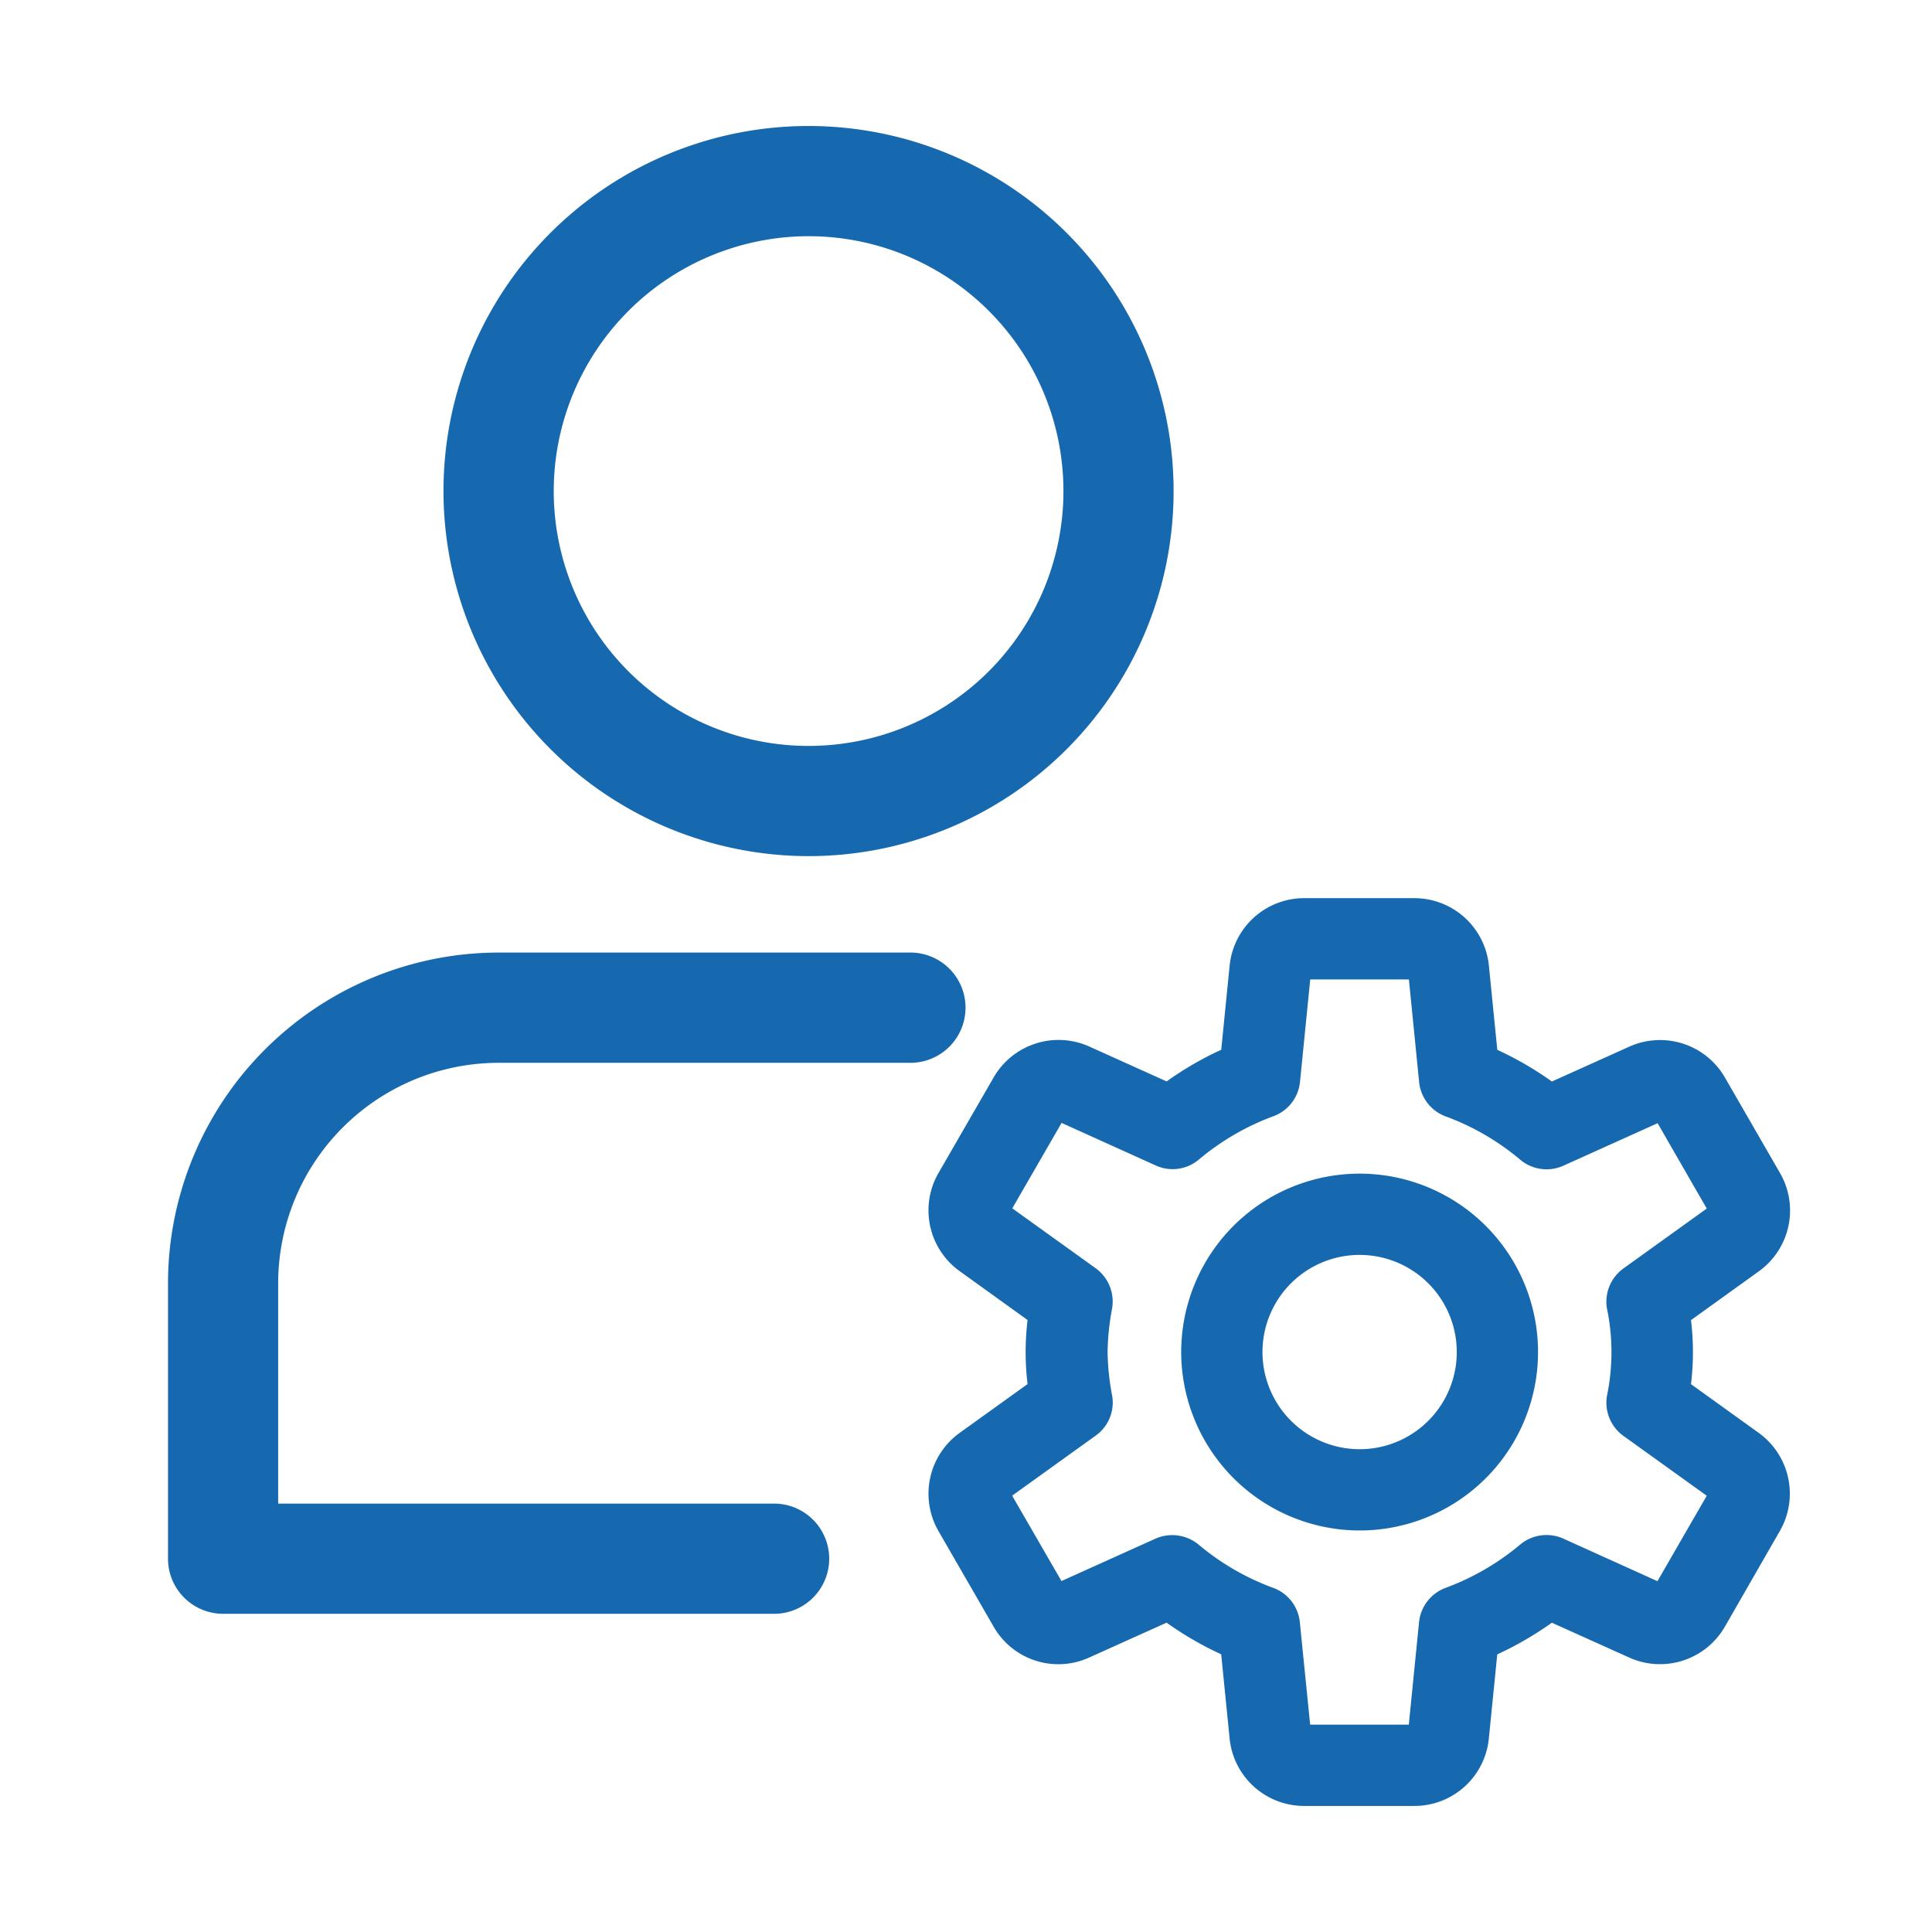 <svg xmlns="http://www.w3.org/2000/svg" width="46" height="46" viewBox="0 0 46 46">
  <g id="Profile-icon" transform="translate(459 -5390)">
    <g id="Profile-icon-2" data-name="Profile-icon" transform="translate(-682.563 5157.175)">
      <path id="Path_106" data-name="Path 106" d="M242.815,253.209a8.692,8.692,0,1,0-8.693-8.692A8.7,8.7,0,0,0,242.815,253.209Zm0-14.76a6.068,6.068,0,1,1-6.068,6.068A6.074,6.074,0,0,1,242.815,238.449Z" fill="#1769af"/>
      <path id="Path_107" data-name="Path 107" d="M235.435,258.13h9.84a1.313,1.313,0,0,0,0-2.625h-9.84a7.881,7.881,0,0,0-7.872,7.872v6.561a1.313,1.313,0,0,0,1.312,1.311h13.119a1.312,1.312,0,1,0,0-2.624H230.186v-5.248A5.254,5.254,0,0,1,235.435,258.13Z" fill="#1769af"/>
      <path id="Path_108" data-name="Path 108" d="M255.935,269.265a4.248,4.248,0,1,0-4.248-4.247A4.253,4.253,0,0,0,255.935,269.265Zm-2.313-4.247a2.313,2.313,0,1,1,2.313,2.312A2.315,2.315,0,0,1,253.622,265.018Z" fill="#1769af"/>
      <path id="Path_109" data-name="Path 109" d="M265.441,266.944l-1.616-1.163a6.344,6.344,0,0,0,0-1.525l1.616-1.162a1.784,1.784,0,0,0,.5-2.346l-1.307-2.265a1.783,1.783,0,0,0-2.282-.736l-1.839.828a7.946,7.946,0,0,0-1.3-.754l-.2-2a1.782,1.782,0,0,0-1.778-1.611h-2.616a1.782,1.782,0,0,0-1.779,1.609l-.2,2a7.883,7.883,0,0,0-1.3.754l-1.838-.829a1.785,1.785,0,0,0-2.282.736l-1.307,2.265a1.781,1.781,0,0,0,.5,2.346l1.616,1.163a6.342,6.342,0,0,0,0,1.525l-1.617,1.162a1.785,1.785,0,0,0-.5,2.346l1.307,2.265a1.775,1.775,0,0,0,2.282.736l1.838-.828a7.924,7.924,0,0,0,1.3.753l.2,2a1.783,1.783,0,0,0,1.779,1.611h2.616a1.781,1.781,0,0,0,1.778-1.609l.2-2a7.972,7.972,0,0,0,1.3-.754l1.838.828a1.783,1.783,0,0,0,2.283-.736l1.3-2.263A1.783,1.783,0,0,0,265.441,266.944Zm-15.788.061a.966.966,0,0,0,.389-.954,5.911,5.911,0,0,1-.108-1.037,6,6,0,0,1,.108-1.038.98.98,0,0,0-.389-.953l-1.988-1.428,1.174-2.034,2.245,1.015a.968.968,0,0,0,1.019-.139,5.962,5.962,0,0,1,1.782-1.036.973.973,0,0,0,.63-.813l.244-2.443h2.349l.244,2.448a.977.977,0,0,0,.631.813,5.918,5.918,0,0,1,1.782,1.036.975.975,0,0,0,1.019.139l2.246-1.013L264.2,261.6l-1.988,1.429a.977.977,0,0,0-.388.953,5.084,5.084,0,0,1,0,2.075.977.977,0,0,0,.388.953l1.988,1.428-1.174,2.034-2.245-1.015a.979.979,0,0,0-1.018.139,5.98,5.98,0,0,1-1.783,1.036.975.975,0,0,0-.63.813l-.244,2.443h-2.349l-.246-2.443a.972.972,0,0,0-.631-.813A5.935,5.935,0,0,1,252.1,269.6a.988.988,0,0,0-1.018-.144l-2.246,1.013-1.174-2.033Z" fill="#1769af"/>
    </g>
    <rect id="Rectangle_31" data-name="Rectangle 31" width="46" height="46" transform="translate(-459 5390)" fill="none"/>
  </g>
</svg>
